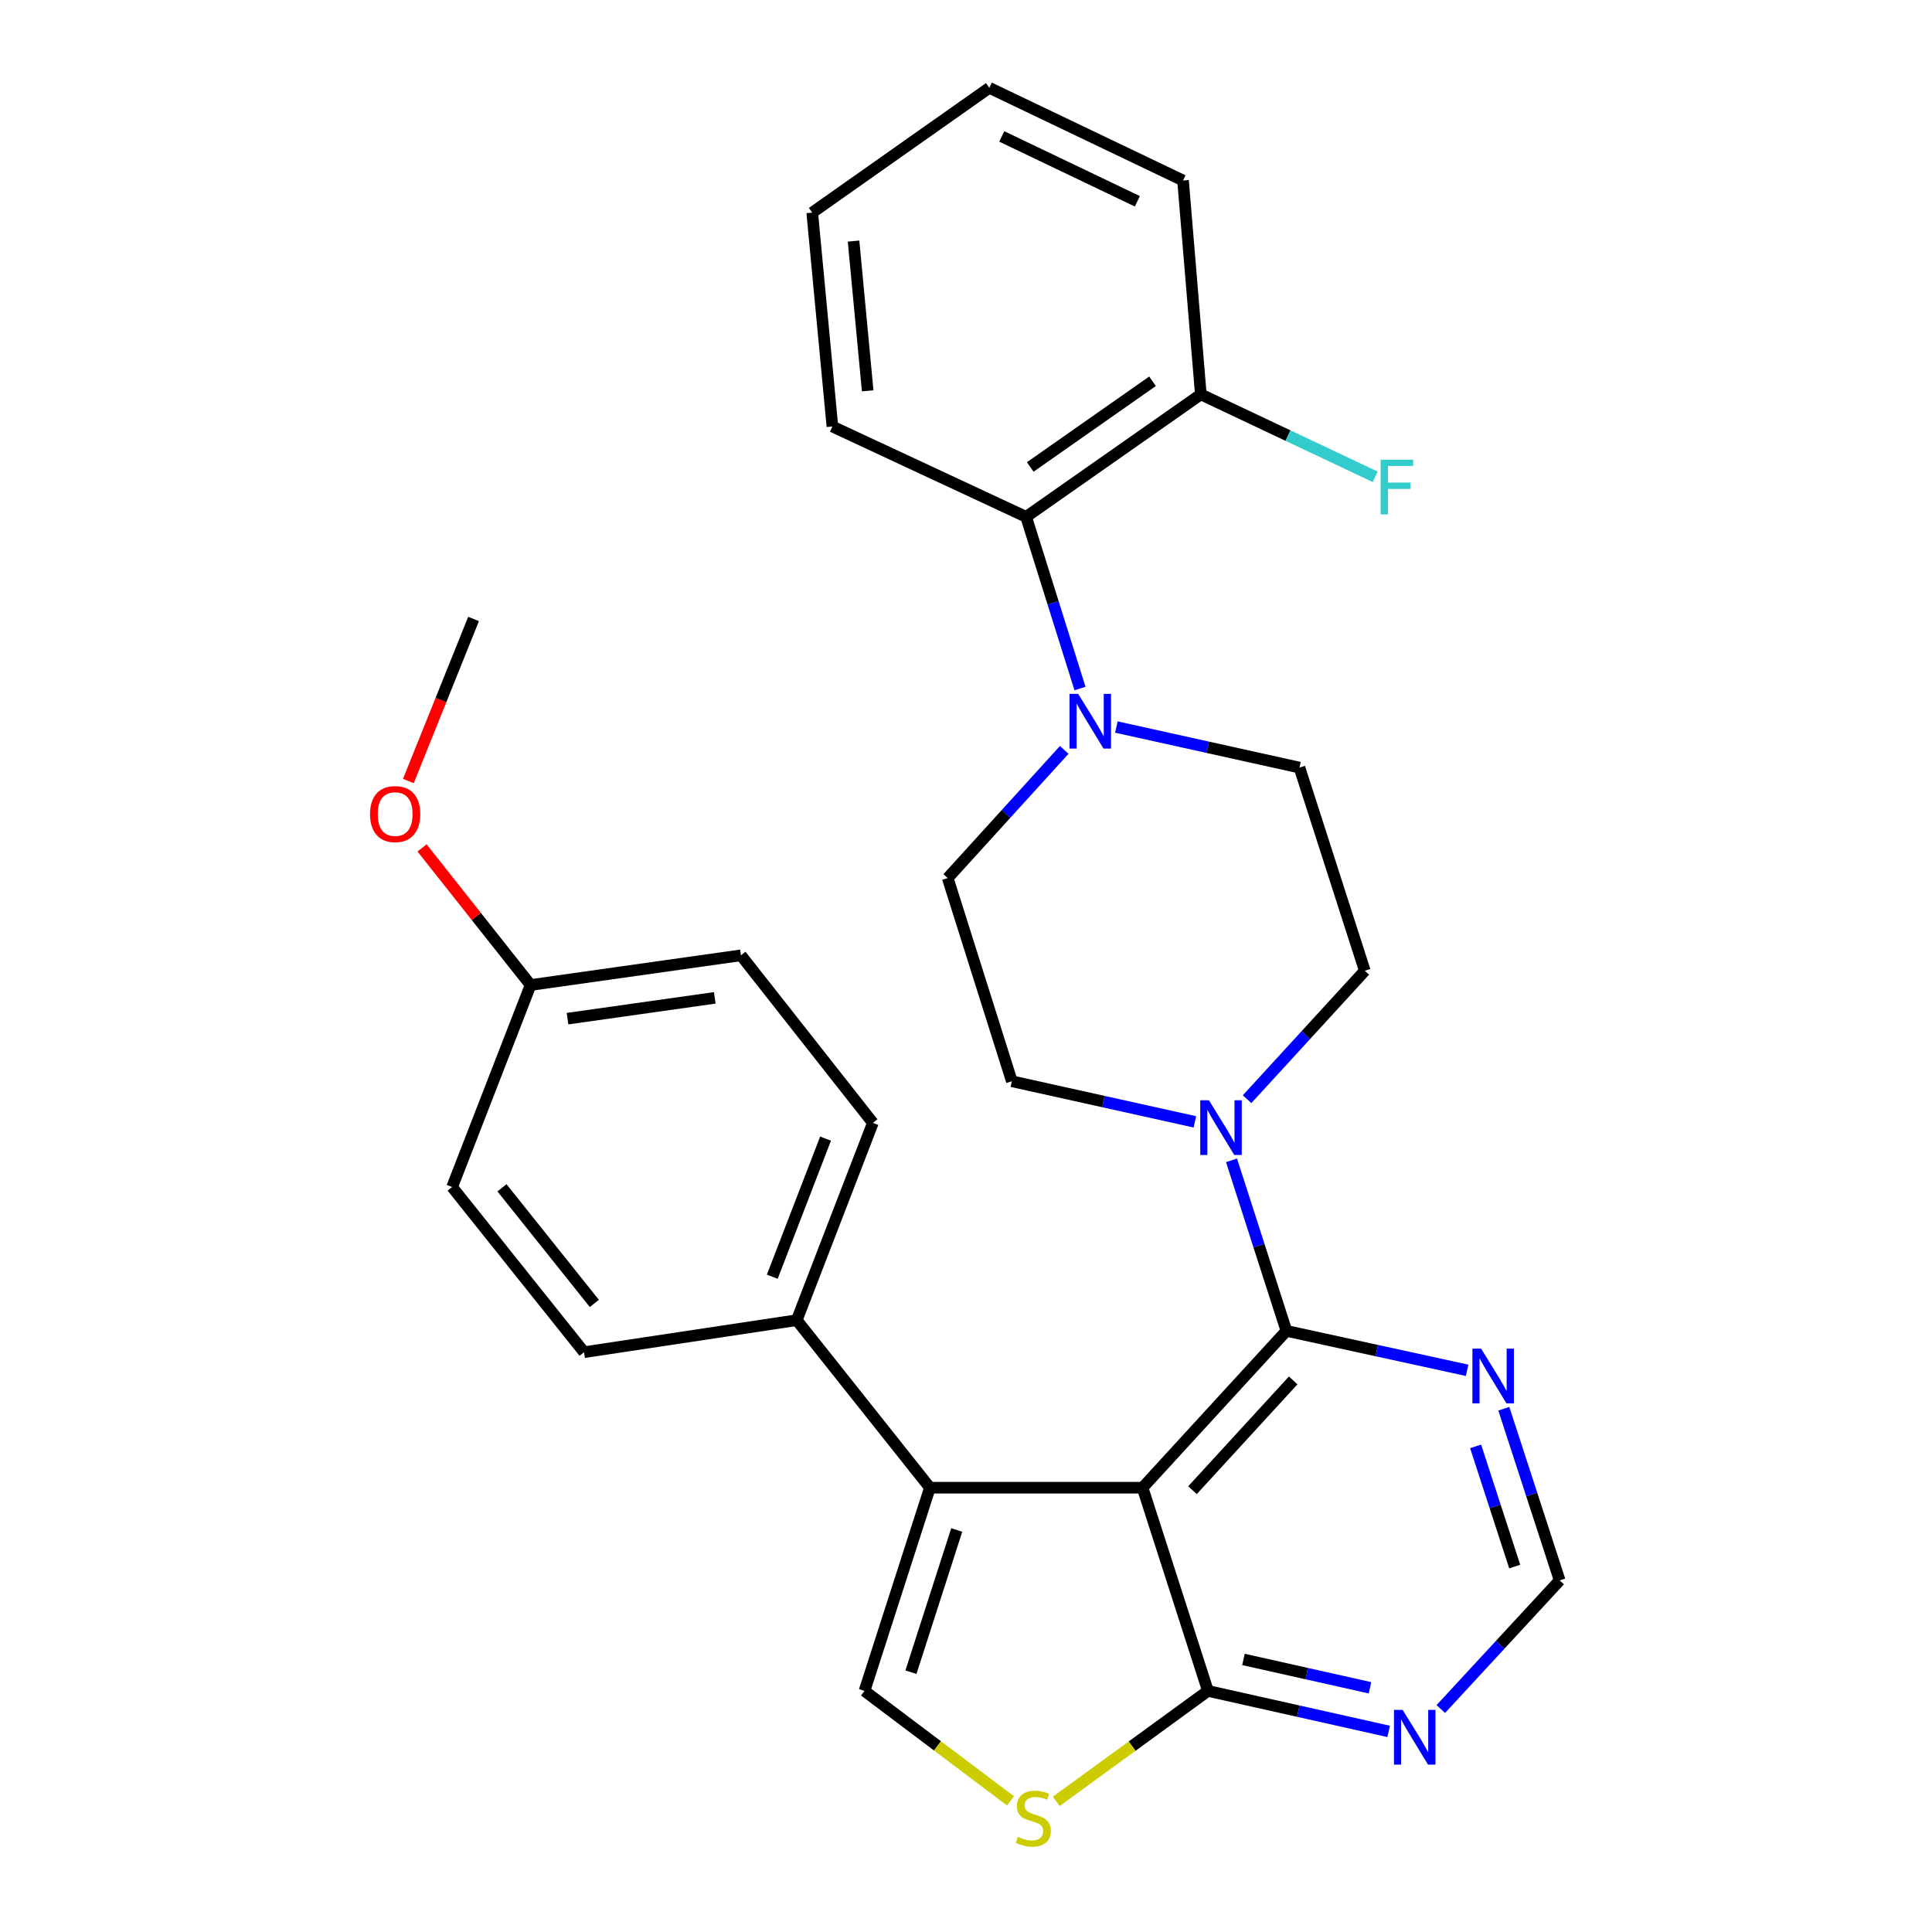 <?xml version='1.0' encoding='iso-8859-1'?>
<svg version='1.1' baseProfile='full'
              xmlns='http://www.w3.org/2000/svg'
                      xmlns:rdkit='http://www.rdkit.org/xml'
                      xmlns:xlink='http://www.w3.org/1999/xlink'
                  xml:space='preserve'
width='1000px' height='1000px' viewBox='0 0 1000 1000'>
<!-- END OF HEADER -->
<rect style='opacity:1.0;fill:#FFFFFF;stroke:none' width='1000' height='1000' x='0' y='0'> </rect>
<path class='bond-0' d='M 591.389,770.037 L 665.841,688.859' style='fill:none;fill-rule:evenodd;stroke:#000000;stroke-width:6px;stroke-linecap:butt;stroke-linejoin:miter;stroke-opacity:1' />
<path class='bond-0' d='M 617.232,771.319 L 669.348,714.495' style='fill:none;fill-rule:evenodd;stroke:#000000;stroke-width:6px;stroke-linecap:butt;stroke-linejoin:miter;stroke-opacity:1' />
<path class='bond-1' d='M 591.389,770.037 L 481.327,770.037' style='fill:none;fill-rule:evenodd;stroke:#000000;stroke-width:6px;stroke-linecap:butt;stroke-linejoin:miter;stroke-opacity:1' />
<path class='bond-2' d='M 591.389,770.037 L 625.23,875.209' style='fill:none;fill-rule:evenodd;stroke:#000000;stroke-width:6px;stroke-linecap:butt;stroke-linejoin:miter;stroke-opacity:1' />
<path class='bond-4' d='M 665.841,688.859 L 651.638,644.723' style='fill:none;fill-rule:evenodd;stroke:#000000;stroke-width:6px;stroke-linecap:butt;stroke-linejoin:miter;stroke-opacity:1' />
<path class='bond-4' d='M 651.638,644.723 L 637.435,600.587' style='fill:none;fill-rule:evenodd;stroke:#0000FF;stroke-width:6px;stroke-linecap:butt;stroke-linejoin:miter;stroke-opacity:1' />
<path class='bond-7' d='M 665.841,688.859 L 712.612,699.065' style='fill:none;fill-rule:evenodd;stroke:#000000;stroke-width:6px;stroke-linecap:butt;stroke-linejoin:miter;stroke-opacity:1' />
<path class='bond-7' d='M 712.612,699.065 L 759.382,709.271' style='fill:none;fill-rule:evenodd;stroke:#0000FF;stroke-width:6px;stroke-linecap:butt;stroke-linejoin:miter;stroke-opacity:1' />
<path class='bond-3' d='M 481.327,770.037 L 447.464,875.209' style='fill:none;fill-rule:evenodd;stroke:#000000;stroke-width:6px;stroke-linecap:butt;stroke-linejoin:miter;stroke-opacity:1' />
<path class='bond-3' d='M 495.202,791.915 L 471.498,865.536' style='fill:none;fill-rule:evenodd;stroke:#000000;stroke-width:6px;stroke-linecap:butt;stroke-linejoin:miter;stroke-opacity:1' />
<path class='bond-10' d='M 481.327,770.037 L 412.395,683.316' style='fill:none;fill-rule:evenodd;stroke:#000000;stroke-width:6px;stroke-linecap:butt;stroke-linejoin:miter;stroke-opacity:1' />
<path class='bond-5' d='M 625.23,875.209 L 585.971,903.792' style='fill:none;fill-rule:evenodd;stroke:#000000;stroke-width:6px;stroke-linecap:butt;stroke-linejoin:miter;stroke-opacity:1' />
<path class='bond-5' d='M 585.971,903.792 L 546.712,932.375' style='fill:none;fill-rule:evenodd;stroke:#CCCC00;stroke-width:6px;stroke-linecap:butt;stroke-linejoin:miter;stroke-opacity:1' />
<path class='bond-8' d='M 625.23,875.209 L 672.004,885.691' style='fill:none;fill-rule:evenodd;stroke:#000000;stroke-width:6px;stroke-linecap:butt;stroke-linejoin:miter;stroke-opacity:1' />
<path class='bond-8' d='M 672.004,885.691 L 718.779,896.172' style='fill:none;fill-rule:evenodd;stroke:#0000FF;stroke-width:6px;stroke-linecap:butt;stroke-linejoin:miter;stroke-opacity:1' />
<path class='bond-8' d='M 643.616,858.923 L 676.358,866.26' style='fill:none;fill-rule:evenodd;stroke:#000000;stroke-width:6px;stroke-linecap:butt;stroke-linejoin:miter;stroke-opacity:1' />
<path class='bond-8' d='M 676.358,866.26 L 709.101,873.597' style='fill:none;fill-rule:evenodd;stroke:#0000FF;stroke-width:6px;stroke-linecap:butt;stroke-linejoin:miter;stroke-opacity:1' />
<path class='bond-29' d='M 447.464,875.209 L 485.243,903.666' style='fill:none;fill-rule:evenodd;stroke:#000000;stroke-width:6px;stroke-linecap:butt;stroke-linejoin:miter;stroke-opacity:1' />
<path class='bond-29' d='M 485.243,903.666 L 523.022,932.122' style='fill:none;fill-rule:evenodd;stroke:#CCCC00;stroke-width:6px;stroke-linecap:butt;stroke-linejoin:miter;stroke-opacity:1' />
<path class='bond-12' d='M 645.483,568.945 L 675.951,535.71' style='fill:none;fill-rule:evenodd;stroke:#0000FF;stroke-width:6px;stroke-linecap:butt;stroke-linejoin:miter;stroke-opacity:1' />
<path class='bond-12' d='M 675.951,535.71 L 706.419,502.475' style='fill:none;fill-rule:evenodd;stroke:#000000;stroke-width:6px;stroke-linecap:butt;stroke-linejoin:miter;stroke-opacity:1' />
<path class='bond-13' d='M 618.477,580.668 L 571.103,570.163' style='fill:none;fill-rule:evenodd;stroke:#0000FF;stroke-width:6px;stroke-linecap:butt;stroke-linejoin:miter;stroke-opacity:1' />
<path class='bond-13' d='M 571.103,570.163 L 523.73,559.658' style='fill:none;fill-rule:evenodd;stroke:#000000;stroke-width:6px;stroke-linecap:butt;stroke-linejoin:miter;stroke-opacity:1' />
<path class='bond-6' d='M 550.836,388.149 L 520.684,421.317' style='fill:none;fill-rule:evenodd;stroke:#0000FF;stroke-width:6px;stroke-linecap:butt;stroke-linejoin:miter;stroke-opacity:1' />
<path class='bond-6' d='M 520.684,421.317 L 490.531,454.485' style='fill:none;fill-rule:evenodd;stroke:#000000;stroke-width:6px;stroke-linecap:butt;stroke-linejoin:miter;stroke-opacity:1' />
<path class='bond-9' d='M 559.004,356.386 L 545.056,311.951' style='fill:none;fill-rule:evenodd;stroke:#0000FF;stroke-width:6px;stroke-linecap:butt;stroke-linejoin:miter;stroke-opacity:1' />
<path class='bond-9' d='M 545.056,311.951 L 531.109,267.515' style='fill:none;fill-rule:evenodd;stroke:#000000;stroke-width:6px;stroke-linecap:butt;stroke-linejoin:miter;stroke-opacity:1' />
<path class='bond-32' d='M 577.831,376.312 L 625.216,386.807' style='fill:none;fill-rule:evenodd;stroke:#0000FF;stroke-width:6px;stroke-linecap:butt;stroke-linejoin:miter;stroke-opacity:1' />
<path class='bond-32' d='M 625.216,386.807 L 672.6,397.302' style='fill:none;fill-rule:evenodd;stroke:#000000;stroke-width:6px;stroke-linecap:butt;stroke-linejoin:miter;stroke-opacity:1' />
<path class='bond-30' d='M 778.373,729.154 L 792.831,773.585' style='fill:none;fill-rule:evenodd;stroke:#0000FF;stroke-width:6px;stroke-linecap:butt;stroke-linejoin:miter;stroke-opacity:1' />
<path class='bond-30' d='M 792.831,773.585 L 807.288,818.015' style='fill:none;fill-rule:evenodd;stroke:#000000;stroke-width:6px;stroke-linecap:butt;stroke-linejoin:miter;stroke-opacity:1' />
<path class='bond-30' d='M 763.775,748.644 L 773.895,779.746' style='fill:none;fill-rule:evenodd;stroke:#0000FF;stroke-width:6px;stroke-linecap:butt;stroke-linejoin:miter;stroke-opacity:1' />
<path class='bond-30' d='M 773.895,779.746 L 784.015,810.848' style='fill:none;fill-rule:evenodd;stroke:#000000;stroke-width:6px;stroke-linecap:butt;stroke-linejoin:miter;stroke-opacity:1' />
<path class='bond-11' d='M 745.764,884.583 L 776.526,851.299' style='fill:none;fill-rule:evenodd;stroke:#0000FF;stroke-width:6px;stroke-linecap:butt;stroke-linejoin:miter;stroke-opacity:1' />
<path class='bond-11' d='M 776.526,851.299 L 807.288,818.015' style='fill:none;fill-rule:evenodd;stroke:#000000;stroke-width:6px;stroke-linecap:butt;stroke-linejoin:miter;stroke-opacity:1' />
<path class='bond-16' d='M 531.109,267.515 L 621.546,204.137' style='fill:none;fill-rule:evenodd;stroke:#000000;stroke-width:6px;stroke-linecap:butt;stroke-linejoin:miter;stroke-opacity:1' />
<path class='bond-16' d='M 533.246,241.702 L 596.552,197.337' style='fill:none;fill-rule:evenodd;stroke:#000000;stroke-width:6px;stroke-linecap:butt;stroke-linejoin:miter;stroke-opacity:1' />
<path class='bond-24' d='M 531.109,267.515 L 430.848,220.753' style='fill:none;fill-rule:evenodd;stroke:#000000;stroke-width:6px;stroke-linecap:butt;stroke-linejoin:miter;stroke-opacity:1' />
<path class='bond-17' d='M 412.395,683.316 L 451.8,581.197' style='fill:none;fill-rule:evenodd;stroke:#000000;stroke-width:6px;stroke-linecap:butt;stroke-linejoin:miter;stroke-opacity:1' />
<path class='bond-17' d='M 399.728,660.83 L 427.312,589.346' style='fill:none;fill-rule:evenodd;stroke:#000000;stroke-width:6px;stroke-linecap:butt;stroke-linejoin:miter;stroke-opacity:1' />
<path class='bond-18' d='M 412.395,683.316 L 302.311,699.899' style='fill:none;fill-rule:evenodd;stroke:#000000;stroke-width:6px;stroke-linecap:butt;stroke-linejoin:miter;stroke-opacity:1' />
<path class='bond-15' d='M 706.419,502.475 L 672.6,397.302' style='fill:none;fill-rule:evenodd;stroke:#000000;stroke-width:6px;stroke-linecap:butt;stroke-linejoin:miter;stroke-opacity:1' />
<path class='bond-14' d='M 523.73,559.658 L 490.531,454.485' style='fill:none;fill-rule:evenodd;stroke:#000000;stroke-width:6px;stroke-linecap:butt;stroke-linejoin:miter;stroke-opacity:1' />
<path class='bond-19' d='M 621.546,204.137 L 666.677,225.468' style='fill:none;fill-rule:evenodd;stroke:#000000;stroke-width:6px;stroke-linecap:butt;stroke-linejoin:miter;stroke-opacity:1' />
<path class='bond-19' d='M 666.677,225.468 L 711.808,246.799' style='fill:none;fill-rule:evenodd;stroke:#33CCCC;stroke-width:6px;stroke-linecap:butt;stroke-linejoin:miter;stroke-opacity:1' />
<path class='bond-25' d='M 621.546,204.137 L 612.331,93.422' style='fill:none;fill-rule:evenodd;stroke:#000000;stroke-width:6px;stroke-linecap:butt;stroke-linejoin:miter;stroke-opacity:1' />
<path class='bond-21' d='M 451.8,581.197 L 383.511,494.466' style='fill:none;fill-rule:evenodd;stroke:#000000;stroke-width:6px;stroke-linecap:butt;stroke-linejoin:miter;stroke-opacity:1' />
<path class='bond-22' d='M 302.311,699.899 L 234.021,614.407' style='fill:none;fill-rule:evenodd;stroke:#000000;stroke-width:6px;stroke-linecap:butt;stroke-linejoin:miter;stroke-opacity:1' />
<path class='bond-22' d='M 307.626,674.648 L 259.823,614.803' style='fill:none;fill-rule:evenodd;stroke:#000000;stroke-width:6px;stroke-linecap:butt;stroke-linejoin:miter;stroke-opacity:1' />
<path class='bond-20' d='M 274.632,509.843 L 234.021,614.407' style='fill:none;fill-rule:evenodd;stroke:#000000;stroke-width:6px;stroke-linecap:butt;stroke-linejoin:miter;stroke-opacity:1' />
<path class='bond-23' d='M 274.632,509.843 L 246.54,474.356' style='fill:none;fill-rule:evenodd;stroke:#000000;stroke-width:6px;stroke-linecap:butt;stroke-linejoin:miter;stroke-opacity:1' />
<path class='bond-23' d='M 246.54,474.356 L 218.448,438.87' style='fill:none;fill-rule:evenodd;stroke:#FF0000;stroke-width:6px;stroke-linecap:butt;stroke-linejoin:miter;stroke-opacity:1' />
<path class='bond-31' d='M 274.632,509.843 L 383.511,494.466' style='fill:none;fill-rule:evenodd;stroke:#000000;stroke-width:6px;stroke-linecap:butt;stroke-linejoin:miter;stroke-opacity:1' />
<path class='bond-31' d='M 293.748,527.253 L 369.963,516.489' style='fill:none;fill-rule:evenodd;stroke:#000000;stroke-width:6px;stroke-linecap:butt;stroke-linejoin:miter;stroke-opacity:1' />
<path class='bond-26' d='M 211.38,404.247 L 228.243,362.316' style='fill:none;fill-rule:evenodd;stroke:#FF0000;stroke-width:6px;stroke-linecap:butt;stroke-linejoin:miter;stroke-opacity:1' />
<path class='bond-26' d='M 228.243,362.316 L 245.106,320.384' style='fill:none;fill-rule:evenodd;stroke:#000000;stroke-width:6px;stroke-linecap:butt;stroke-linejoin:miter;stroke-opacity:1' />
<path class='bond-27' d='M 430.848,220.753 L 420.405,110.049' style='fill:none;fill-rule:evenodd;stroke:#000000;stroke-width:6px;stroke-linecap:butt;stroke-linejoin:miter;stroke-opacity:1' />
<path class='bond-27' d='M 449.106,202.278 L 441.796,124.785' style='fill:none;fill-rule:evenodd;stroke:#000000;stroke-width:6px;stroke-linecap:butt;stroke-linejoin:miter;stroke-opacity:1' />
<path class='bond-33' d='M 612.331,93.422 L 512.07,45.455' style='fill:none;fill-rule:evenodd;stroke:#000000;stroke-width:6px;stroke-linecap:butt;stroke-linejoin:miter;stroke-opacity:1' />
<path class='bond-33' d='M 588.698,104.19 L 518.515,70.612' style='fill:none;fill-rule:evenodd;stroke:#000000;stroke-width:6px;stroke-linecap:butt;stroke-linejoin:miter;stroke-opacity:1' />
<path class='bond-28' d='M 420.405,110.049 L 512.07,45.455' style='fill:none;fill-rule:evenodd;stroke:#000000;stroke-width:6px;stroke-linecap:butt;stroke-linejoin:miter;stroke-opacity:1' />
<path  class='atom-5' d='M 625.729 569.504
L 635.009 584.504
Q 635.929 585.984, 637.409 588.664
Q 638.889 591.344, 638.969 591.504
L 638.969 569.504
L 642.729 569.504
L 642.729 597.824
L 638.849 597.824
L 628.889 581.424
Q 627.729 579.504, 626.489 577.304
Q 625.289 575.104, 624.929 574.424
L 624.929 597.824
L 621.249 597.824
L 621.249 569.504
L 625.729 569.504
' fill='#0000FF'/>
<path  class='atom-6' d='M 526.837 950.741
Q 527.157 950.861, 528.477 951.421
Q 529.797 951.981, 531.237 952.341
Q 532.717 952.661, 534.157 952.661
Q 536.837 952.661, 538.397 951.381
Q 539.957 950.061, 539.957 947.781
Q 539.957 946.221, 539.157 945.261
Q 538.397 944.301, 537.197 943.781
Q 535.997 943.261, 533.997 942.661
Q 531.477 941.901, 529.957 941.181
Q 528.477 940.461, 527.397 938.941
Q 526.357 937.421, 526.357 934.861
Q 526.357 931.301, 528.757 929.101
Q 531.197 926.901, 535.997 926.901
Q 539.277 926.901, 542.997 928.461
L 542.077 931.541
Q 538.677 930.141, 536.117 930.141
Q 533.357 930.141, 531.837 931.301
Q 530.317 932.421, 530.357 934.381
Q 530.357 935.901, 531.117 936.821
Q 531.917 937.741, 533.037 938.261
Q 534.197 938.781, 536.117 939.381
Q 538.677 940.181, 540.197 940.981
Q 541.717 941.781, 542.797 943.421
Q 543.917 945.021, 543.917 947.781
Q 543.917 951.701, 541.277 953.821
Q 538.677 955.901, 534.317 955.901
Q 531.797 955.901, 529.877 955.341
Q 527.997 954.821, 525.757 953.901
L 526.837 950.741
' fill='#CCCC00'/>
<path  class='atom-7' d='M 558.059 359.159
L 567.339 374.159
Q 568.259 375.639, 569.739 378.319
Q 571.219 380.999, 571.299 381.159
L 571.299 359.159
L 575.059 359.159
L 575.059 387.479
L 571.179 387.479
L 561.219 371.079
Q 560.059 369.159, 558.819 366.959
Q 557.619 364.759, 557.259 364.079
L 557.259 387.479
L 553.579 387.479
L 553.579 359.159
L 558.059 359.159
' fill='#0000FF'/>
<path  class='atom-8' d='M 766.601 698.052
L 775.881 713.052
Q 776.801 714.532, 778.281 717.212
Q 779.761 719.892, 779.841 720.052
L 779.841 698.052
L 783.601 698.052
L 783.601 726.372
L 779.721 726.372
L 769.761 709.972
Q 768.601 708.052, 767.361 705.852
Q 766.161 703.652, 765.801 702.972
L 765.801 726.372
L 762.121 726.372
L 762.121 698.052
L 766.601 698.052
' fill='#0000FF'/>
<path  class='atom-9' d='M 726.001 885.033
L 735.281 900.033
Q 736.201 901.513, 737.681 904.193
Q 739.161 906.873, 739.241 907.033
L 739.241 885.033
L 743.001 885.033
L 743.001 913.353
L 739.121 913.353
L 729.161 896.953
Q 728.001 895.033, 726.761 892.833
Q 725.561 890.633, 725.201 889.953
L 725.201 913.353
L 721.521 913.353
L 721.521 885.033
L 726.001 885.033
' fill='#0000FF'/>
<path  class='atom-20' d='M 714.615 237.945
L 731.455 237.945
L 731.455 241.185
L 718.415 241.185
L 718.415 249.785
L 730.015 249.785
L 730.015 253.065
L 718.415 253.065
L 718.415 266.265
L 714.615 266.265
L 714.615 237.945
' fill='#33CCCC'/>
<path  class='atom-24' d='M 191.528 421.366
Q 191.528 414.566, 194.888 410.766
Q 198.248 406.966, 204.528 406.966
Q 210.808 406.966, 214.168 410.766
Q 217.528 414.566, 217.528 421.366
Q 217.528 428.246, 214.128 432.166
Q 210.728 436.046, 204.528 436.046
Q 198.288 436.046, 194.888 432.166
Q 191.528 428.286, 191.528 421.366
M 204.528 432.846
Q 208.848 432.846, 211.168 429.966
Q 213.528 427.046, 213.528 421.366
Q 213.528 415.806, 211.168 413.006
Q 208.848 410.166, 204.528 410.166
Q 200.208 410.166, 197.848 412.966
Q 195.528 415.766, 195.528 421.366
Q 195.528 427.086, 197.848 429.966
Q 200.208 432.846, 204.528 432.846
' fill='#FF0000'/>
</svg>
